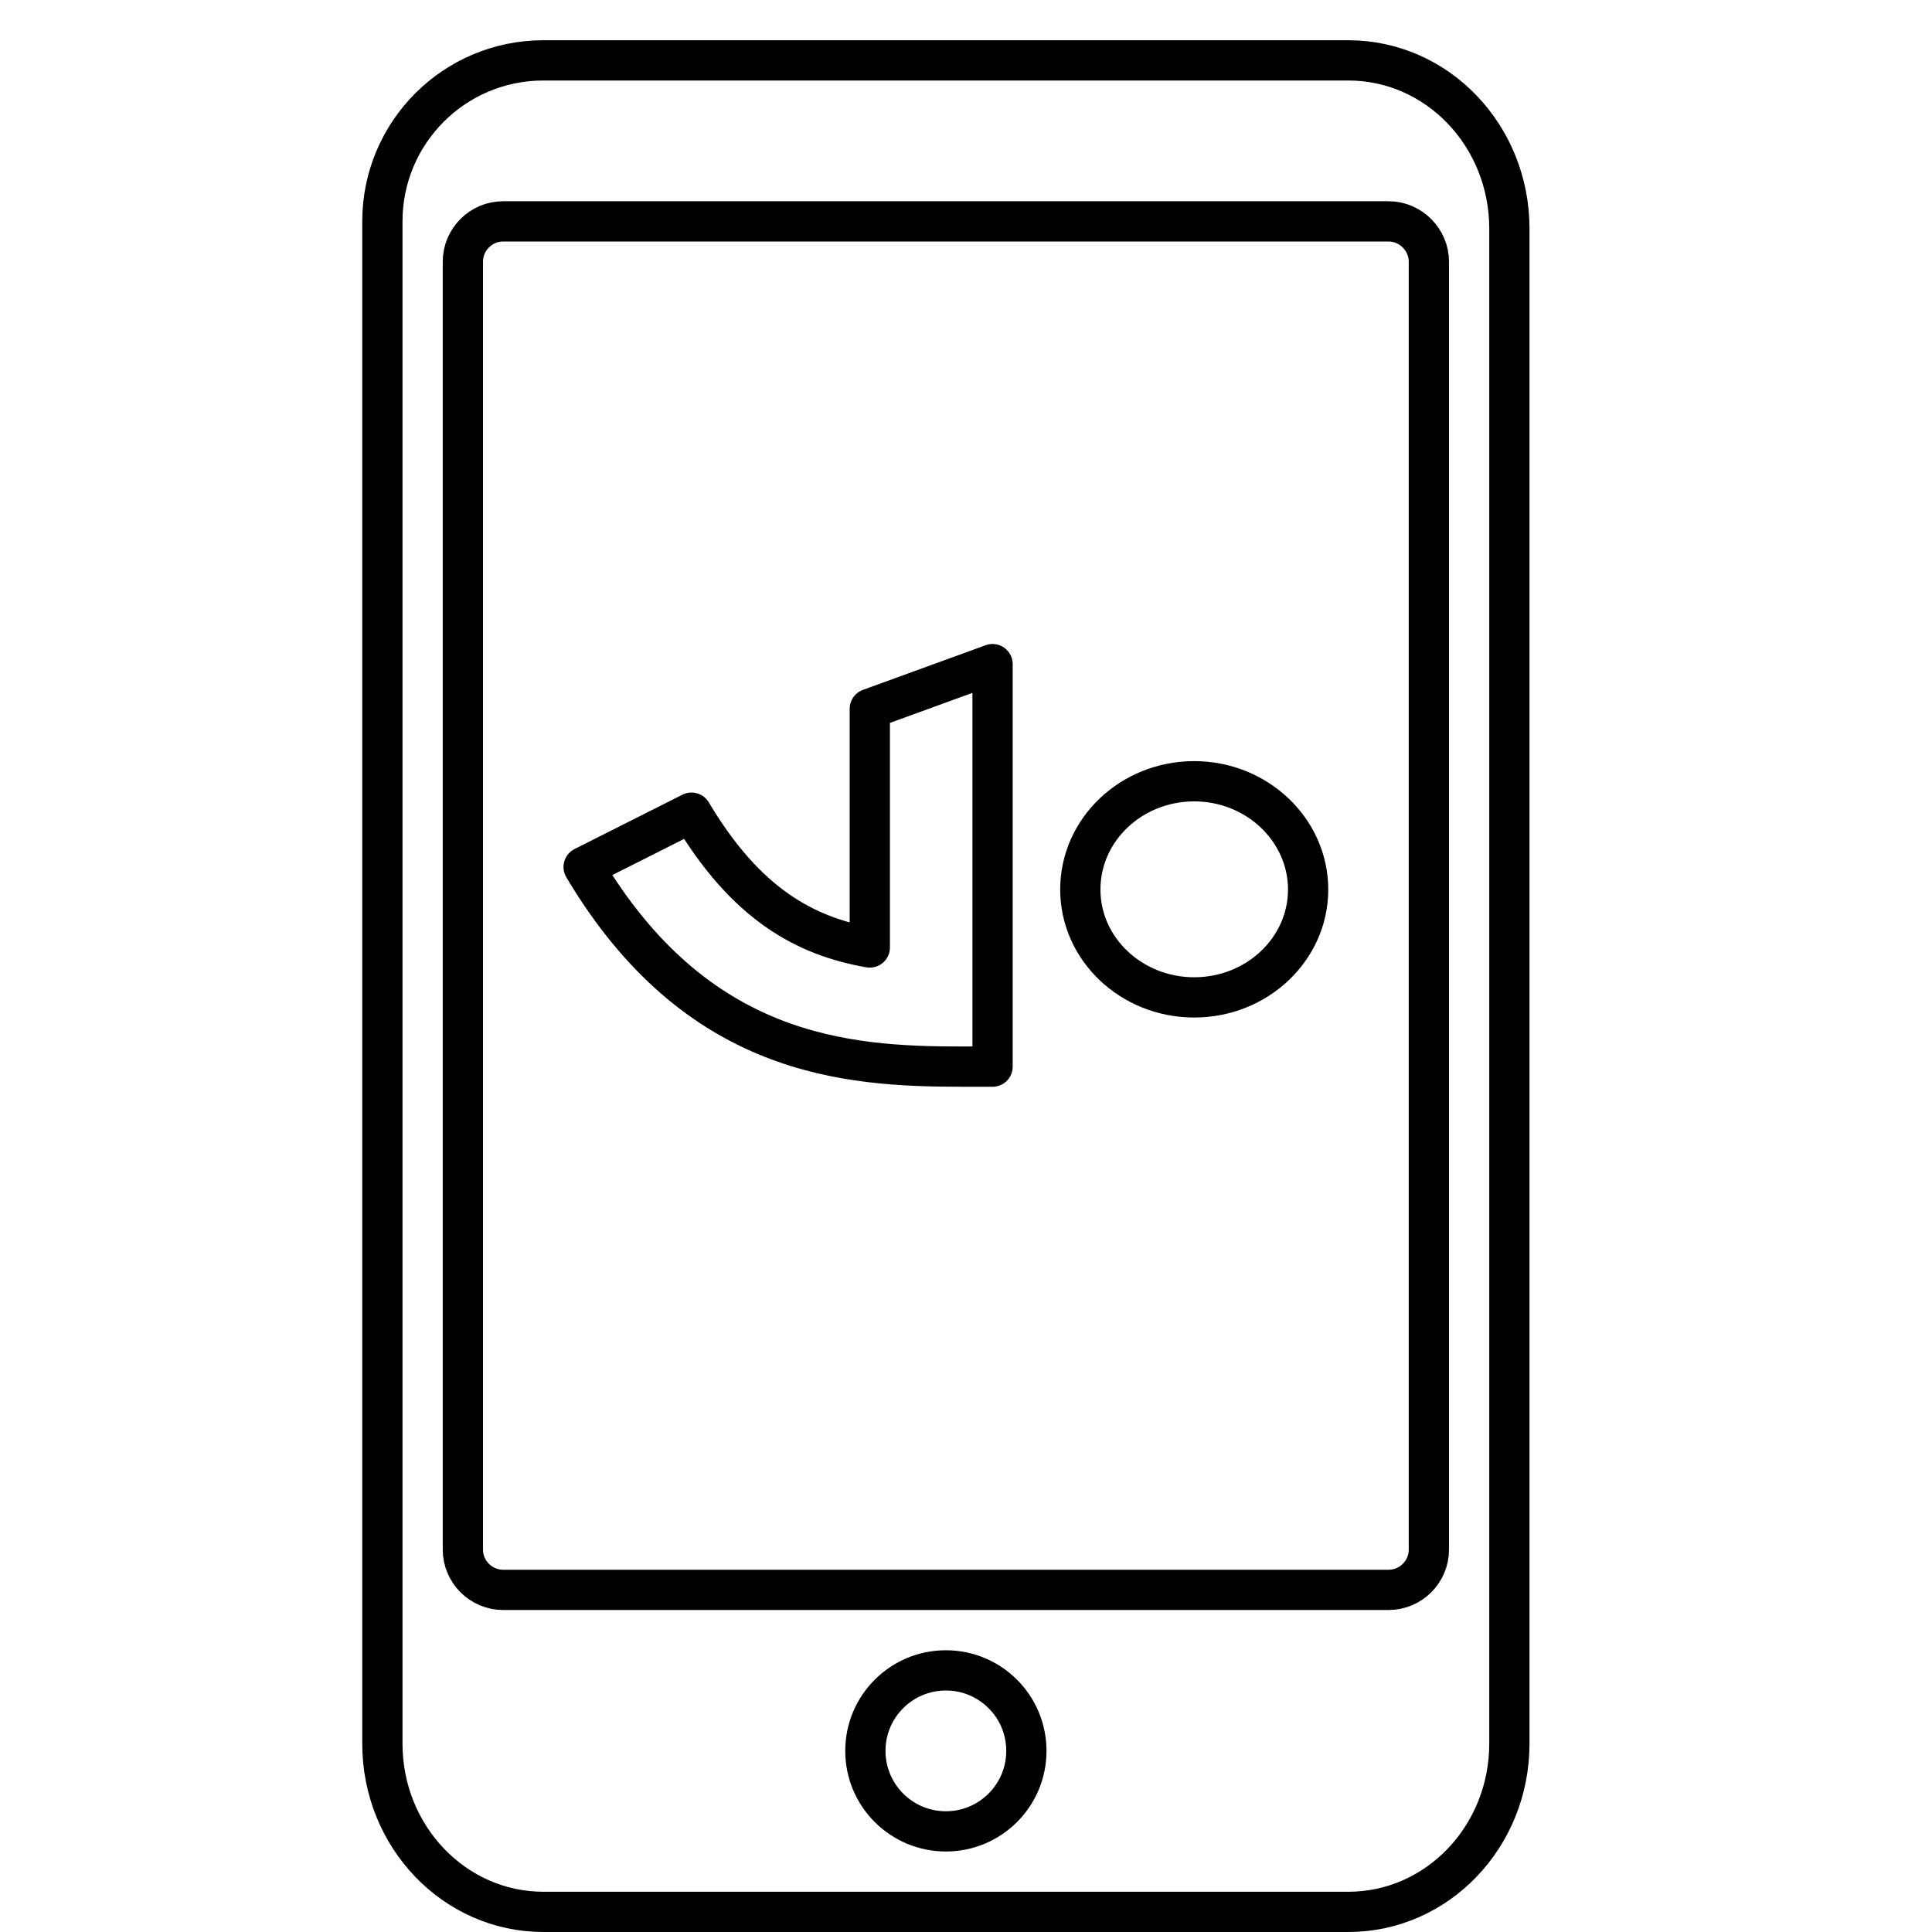 <svg width="48" height="48" viewBox="0 0 48 48" fill="none" xmlns="http://www.w3.org/2000/svg">
    <path fill-rule="evenodd" clip-rule="evenodd"
          d="M13.5 47.5C11.29 47.5 9.5 45.63 9.5 43.32V5.5C9.5 3.29 11.29 1.5 13.5 1.5H33.5C35.71 1.5 37.5 3.37 37.5 5.68V43.32C37.5 45.63 35.71 47.5 33.5 47.5H13.5Z"
          stroke="black" stroke-linecap="round" stroke-linejoin="round"/>
    <path fill-rule="evenodd" clip-rule="evenodd"
          d="M21.5 43.5C21.5 42.39 22.4 41.5 23.5 41.5C24.6 41.5 25.5 42.39 25.5 43.5C25.5 44.61 24.6 45.5 23.5 45.5C22.4 45.5 21.5 44.61 21.5 43.5Z"
          stroke="black" stroke-linecap="round" stroke-linejoin="round"/>
    <path fill-rule="evenodd" clip-rule="evenodd"
          d="M11.5 6.5C11.5 5.95 11.95 5.5 12.5 5.5H34.5C35.05 5.5 35.5 5.96 35.5 6.5V38.5C35.5 39.05 35.05 39.5 34.5 39.5H12.5C11.95 39.5 11.5 39.05 11.5 38.5V6.5Z"
          stroke="black" stroke-linecap="round" stroke-linejoin="round"/>
    <path d="M26.84 22.1C26.84 23.58 28.11 24.78 29.67 24.78C31.23 24.78 32.5 23.58 32.5 22.1C32.5 20.62 31.23 19.41 29.67 19.41C28.11 19.41 26.84 20.61 26.84 22.1V22.1Z"
          stroke="black" stroke-linecap="round" stroke-linejoin="round"/>
    <path d="M21.61 17.61V23.54C20 23.26 18.53 22.46 17.18 20.19L14.5 21.54C17.3 26.25 21.02 26.5 23.89 26.5H24.66V16.5L21.61 17.61Z"
          stroke="black" stroke-linecap="round" stroke-linejoin="round"/>
</svg>
